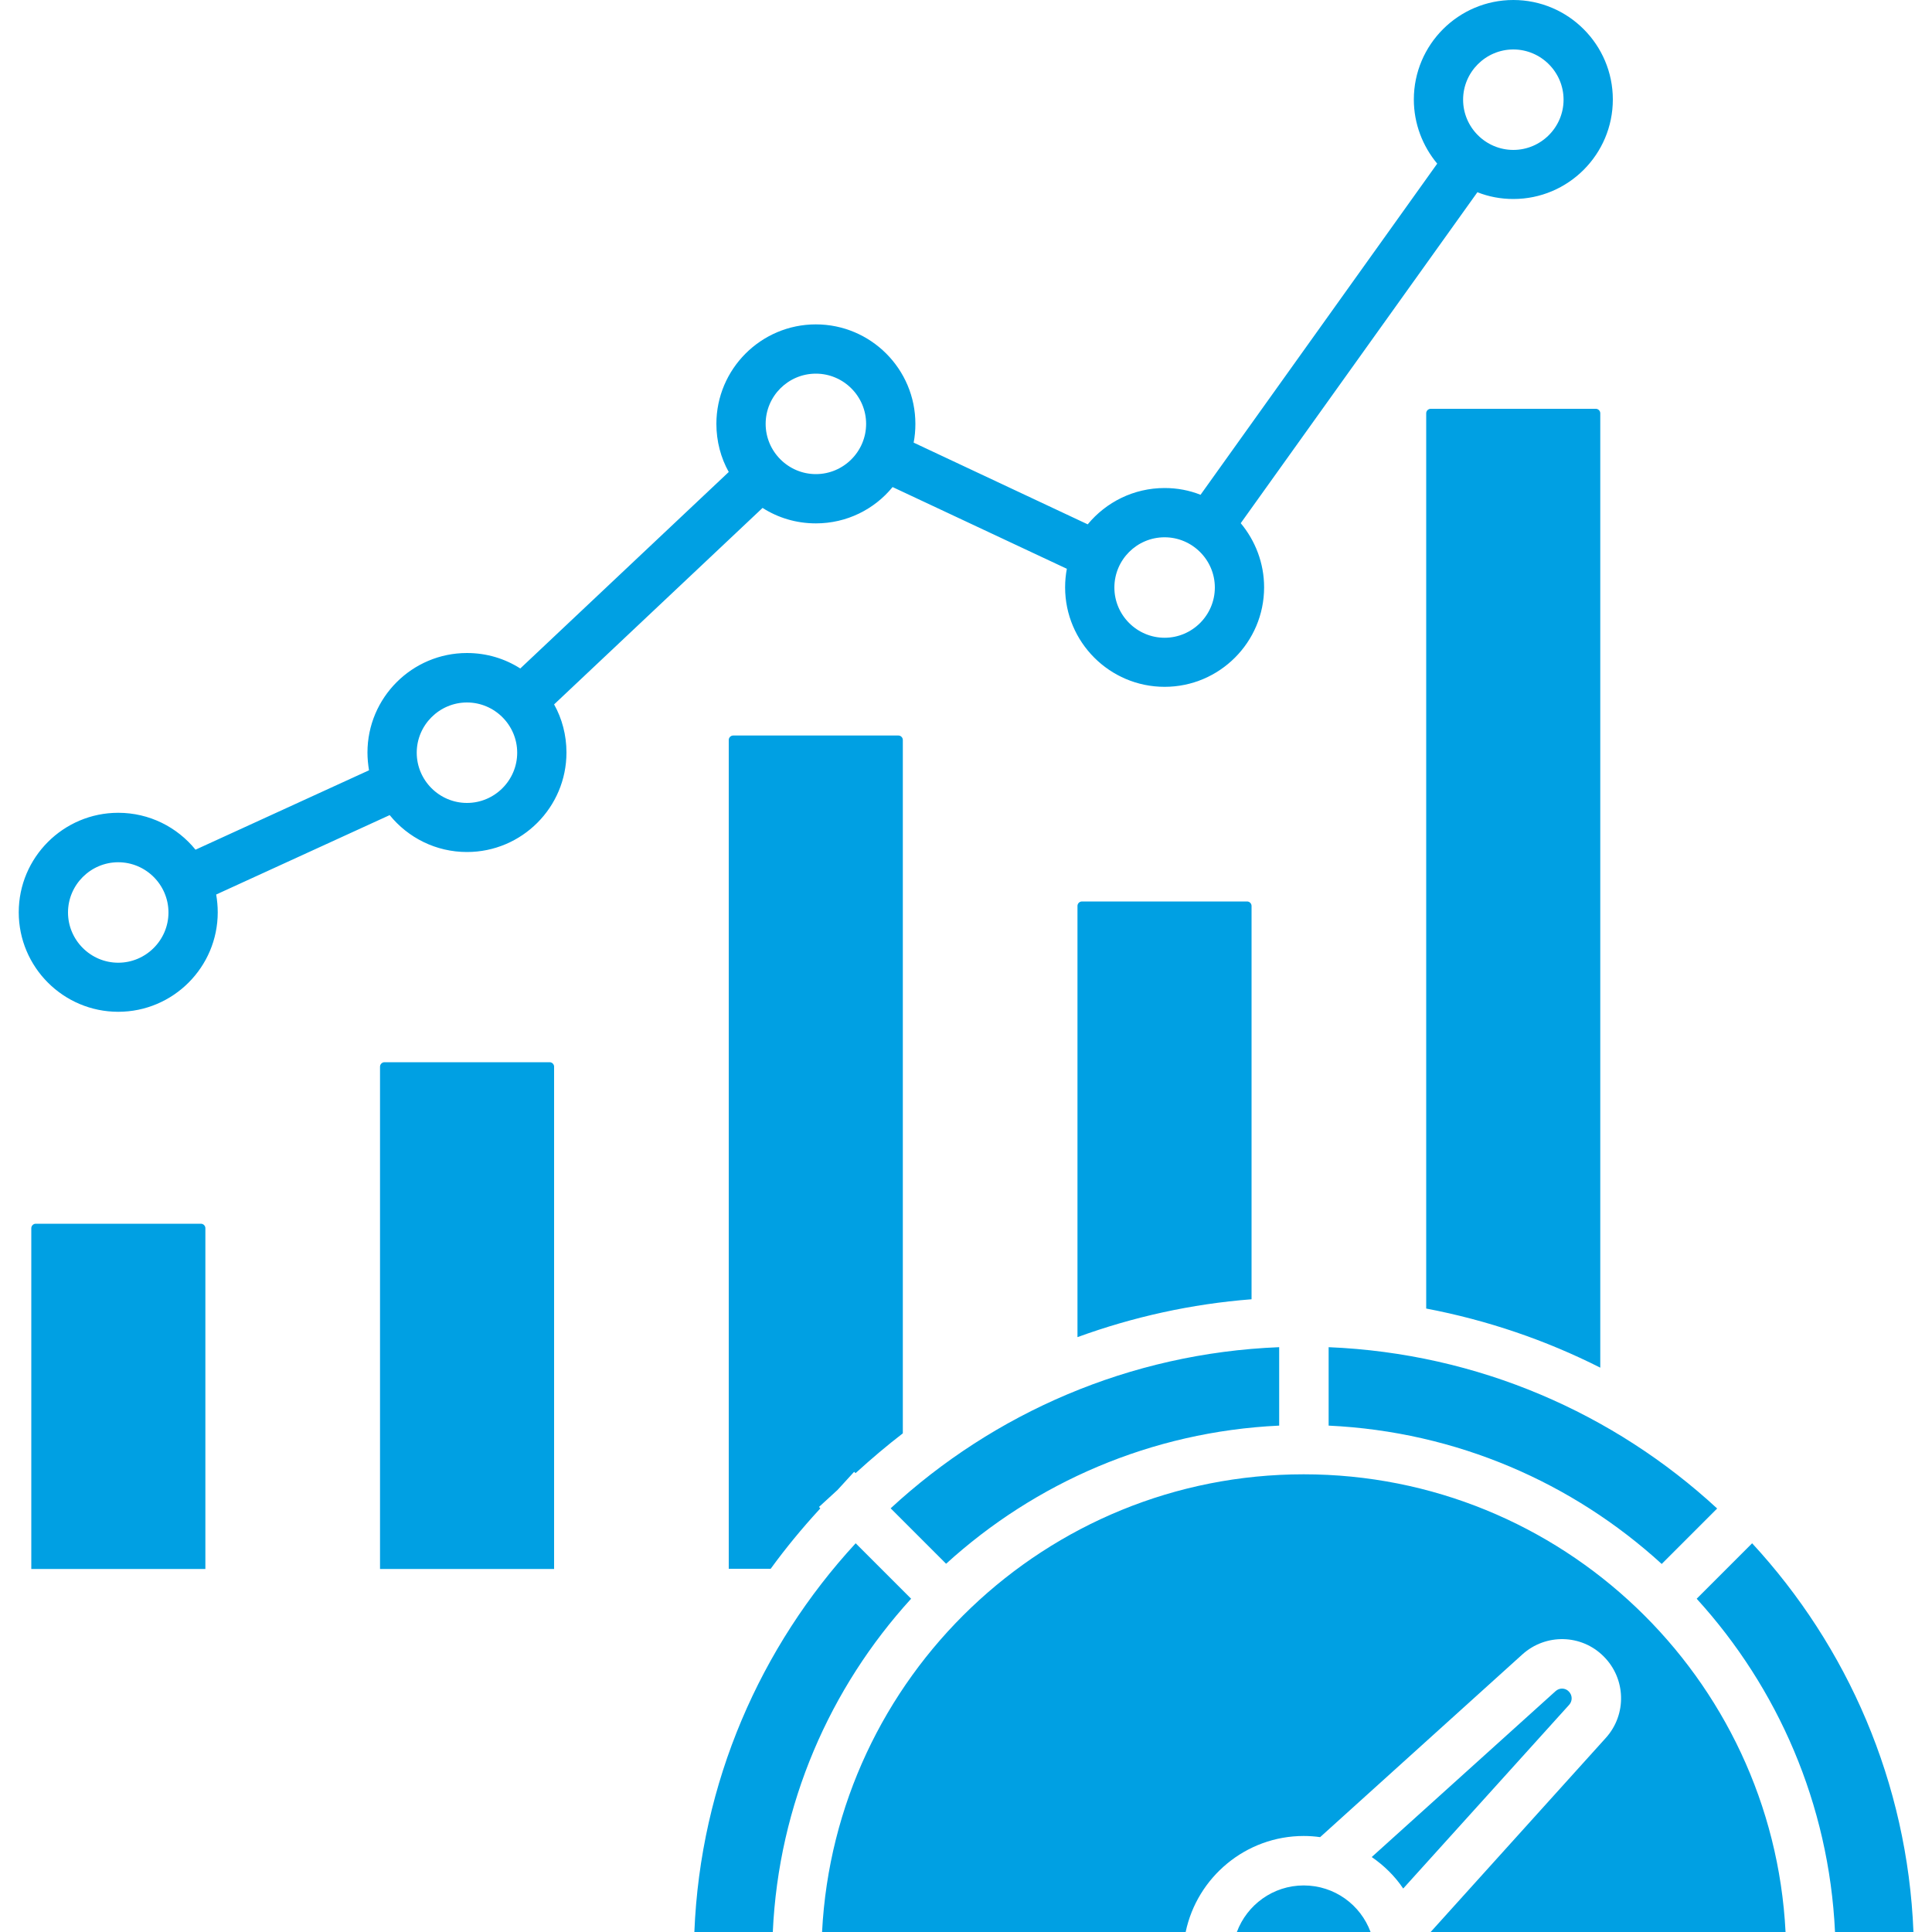 <?xml version="1.0" encoding="utf-8"?>
<!-- Generator: Adobe Illustrator 24.1.3, SVG Export Plug-In . SVG Version: 6.00 Build 0)  -->
<svg version="1.1" id="Layer_1" xmlns="http://www.w3.org/2000/svg" xmlns:xlink="http://www.w3.org/1999/xlink" x="0px" y="0px"
	 viewBox="0 0 100 100" style="enable-background:new 0 0 100 100;" xml:space="preserve">
<style type="text/css">
	.st0{fill-rule:evenodd;clip-rule:evenodd;fill:#00A0E3;}
</style>
<g>
	<path class="st0" d="M60.28,25.26c-1.6,0-3.03,0.73-3.98,1.88l-9.01-4.23c0.06-0.31,0.09-0.63,0.09-0.97
		c0-2.84-2.31-5.15-5.15-5.15s-5.15,2.31-5.15,5.15c0,0.9,0.23,1.76,0.64,2.49L26.93,34.6c-0.8-0.51-1.74-0.8-2.76-0.8
		c-2.84,0-5.15,2.31-5.15,5.15c0,0.31,0.03,0.62,0.08,0.92l-8.98,4.11c-0.95-1.17-2.39-1.91-4-1.91c-2.84,0-5.15,2.31-5.15,5.15
		s2.31,5.15,5.15,5.15s5.15-2.31,5.15-5.15c0-0.31-0.03-0.62-0.08-0.92l8.98-4.11c0.95,1.17,2.39,1.91,4,1.91
		c2.84,0,5.15-2.31,5.15-5.15c0-0.9-0.23-1.76-0.64-2.49l10.79-10.17c0.8,0.51,1.74,0.8,2.76,0.8c1.6,0,3.03-0.73,3.97-1.88
		l9.02,4.23c-0.06,0.31-0.09,0.63-0.09,0.96c0,2.84,2.31,5.15,5.15,5.15s5.15-2.31,5.15-5.15c0-1.26-0.46-2.42-1.21-3.32L76.47,9.95
		c0.58,0.23,1.21,0.35,1.86,0.35c2.84,0,5.15-2.31,5.15-5.15S81.17,0,78.33,0s-5.15,2.31-5.15,5.15c0,1.26,0.46,2.42,1.21,3.32
		L62.14,25.61C61.56,25.38,60.94,25.26,60.28,25.26L60.28,25.26z M10.63,81.21V63.57c0-0.13-0.11-0.23-0.23-0.23H1.85
		c-0.13,0-0.23,0.11-0.23,0.23v17.64H10.63z M28.68,81.21v-26c0-0.13-0.11-0.23-0.23-0.23H19.9c-0.13,0-0.23,0.11-0.23,0.23v26
		H28.68L28.68,81.21z M46.73,74.19c-0.82,0.63-1.61,1.3-2.38,2l-0.07,0.06l-0.07-0.07l-0.86,0.94L42.39,78l0.07,0.07l-0.06,0.07
		c-0.9,0.98-1.74,2-2.51,3.06h-2.17V38.3c0-0.13,0.11-0.23,0.23-0.23h8.55c0.13,0,0.23,0.11,0.23,0.23V74.19z M64.78,67.25
		c-3.1,0.24-6.13,0.91-9.01,1.96V46.89c0-0.13,0.11-0.23,0.23-0.23h8.55c0.13,0,0.23,0.11,0.23,0.23V67.25z M73.82,67.73V21.39
		c0-0.13,0.11-0.23,0.23-0.23h8.55c0.13,0,0.23,0.11,0.23,0.23v49.4C80,69.36,76.97,68.33,73.82,67.73z M68.77,73.79
		c6.63,0.31,12.64,2.96,17.24,7.16l2.87-2.87c-5.34-4.93-12.37-8.03-20.11-8.35V73.79z M48.97,80.94c4.6-4.19,10.61-6.84,17.23-7.15
		h0.01v-4.06H66.2c-7.74,0.31-14.77,3.42-20.1,8.34L48.97,80.94z M40,100c0.3-6.62,2.96-12.64,7.15-17.24l0.01-0.01l-2.87-2.87
		c0,0,0,0-0.01,0.01c-4.92,5.34-8.03,12.37-8.34,20.11H40z M87.82,82.75l2.87-2.87c4.93,5.34,8.04,12.37,8.35,20.12h-4.06
		C94.67,93.37,92.01,87.35,87.82,82.75z M70.94,100c-0.52-1.41-1.87-2.41-3.46-2.41s-2.94,1.01-3.46,2.41H70.94z M80.52,87.53
		L71,96.12c0.64,0.44,1.2,0.99,1.63,1.63l8.59-9.51c0.18-0.2,0.17-0.5-0.02-0.69C81.02,87.36,80.72,87.35,80.52,87.53z M67.48,76.31
		c-13.34,0-24.26,10.51-24.93,23.69h18.82c0.59-2.83,3.11-4.97,6.11-4.97c0.29,0,0.57,0.02,0.85,0.06l10.47-9.46
		c1.21-1.09,3.06-1.05,4.21,0.11c1.15,1.15,1.2,3,0.11,4.21L74.05,100h18.37C91.75,86.82,80.82,76.31,67.48,76.31L67.48,76.31z
		 M60.28,27.81c1.43,0,2.6,1.17,2.6,2.6s-1.17,2.6-2.6,2.6s-2.6-1.17-2.6-2.6C57.68,28.98,58.84,27.81,60.28,27.81z M24.17,36.36
		c1.43,0,2.6,1.17,2.6,2.6s-1.17,2.6-2.6,2.6s-2.6-1.17-2.6-2.6S22.74,36.36,24.17,36.36z M6.12,44.63c1.43,0,2.6,1.17,2.6,2.6
		s-1.17,2.6-2.6,2.6s-2.6-1.17-2.6-2.6S4.69,44.63,6.12,44.63z M42.23,19.34c1.43,0,2.6,1.17,2.6,2.6s-1.17,2.6-2.6,2.6
		s-2.6-1.17-2.6-2.6S40.79,19.34,42.23,19.34z M78.33,7.76c-1.43,0-2.6-1.17-2.6-2.6s1.17-2.6,2.6-2.6s2.6,1.17,2.6,2.6
		S79.76,7.76,78.33,7.76z"/>
</g>
</svg>
